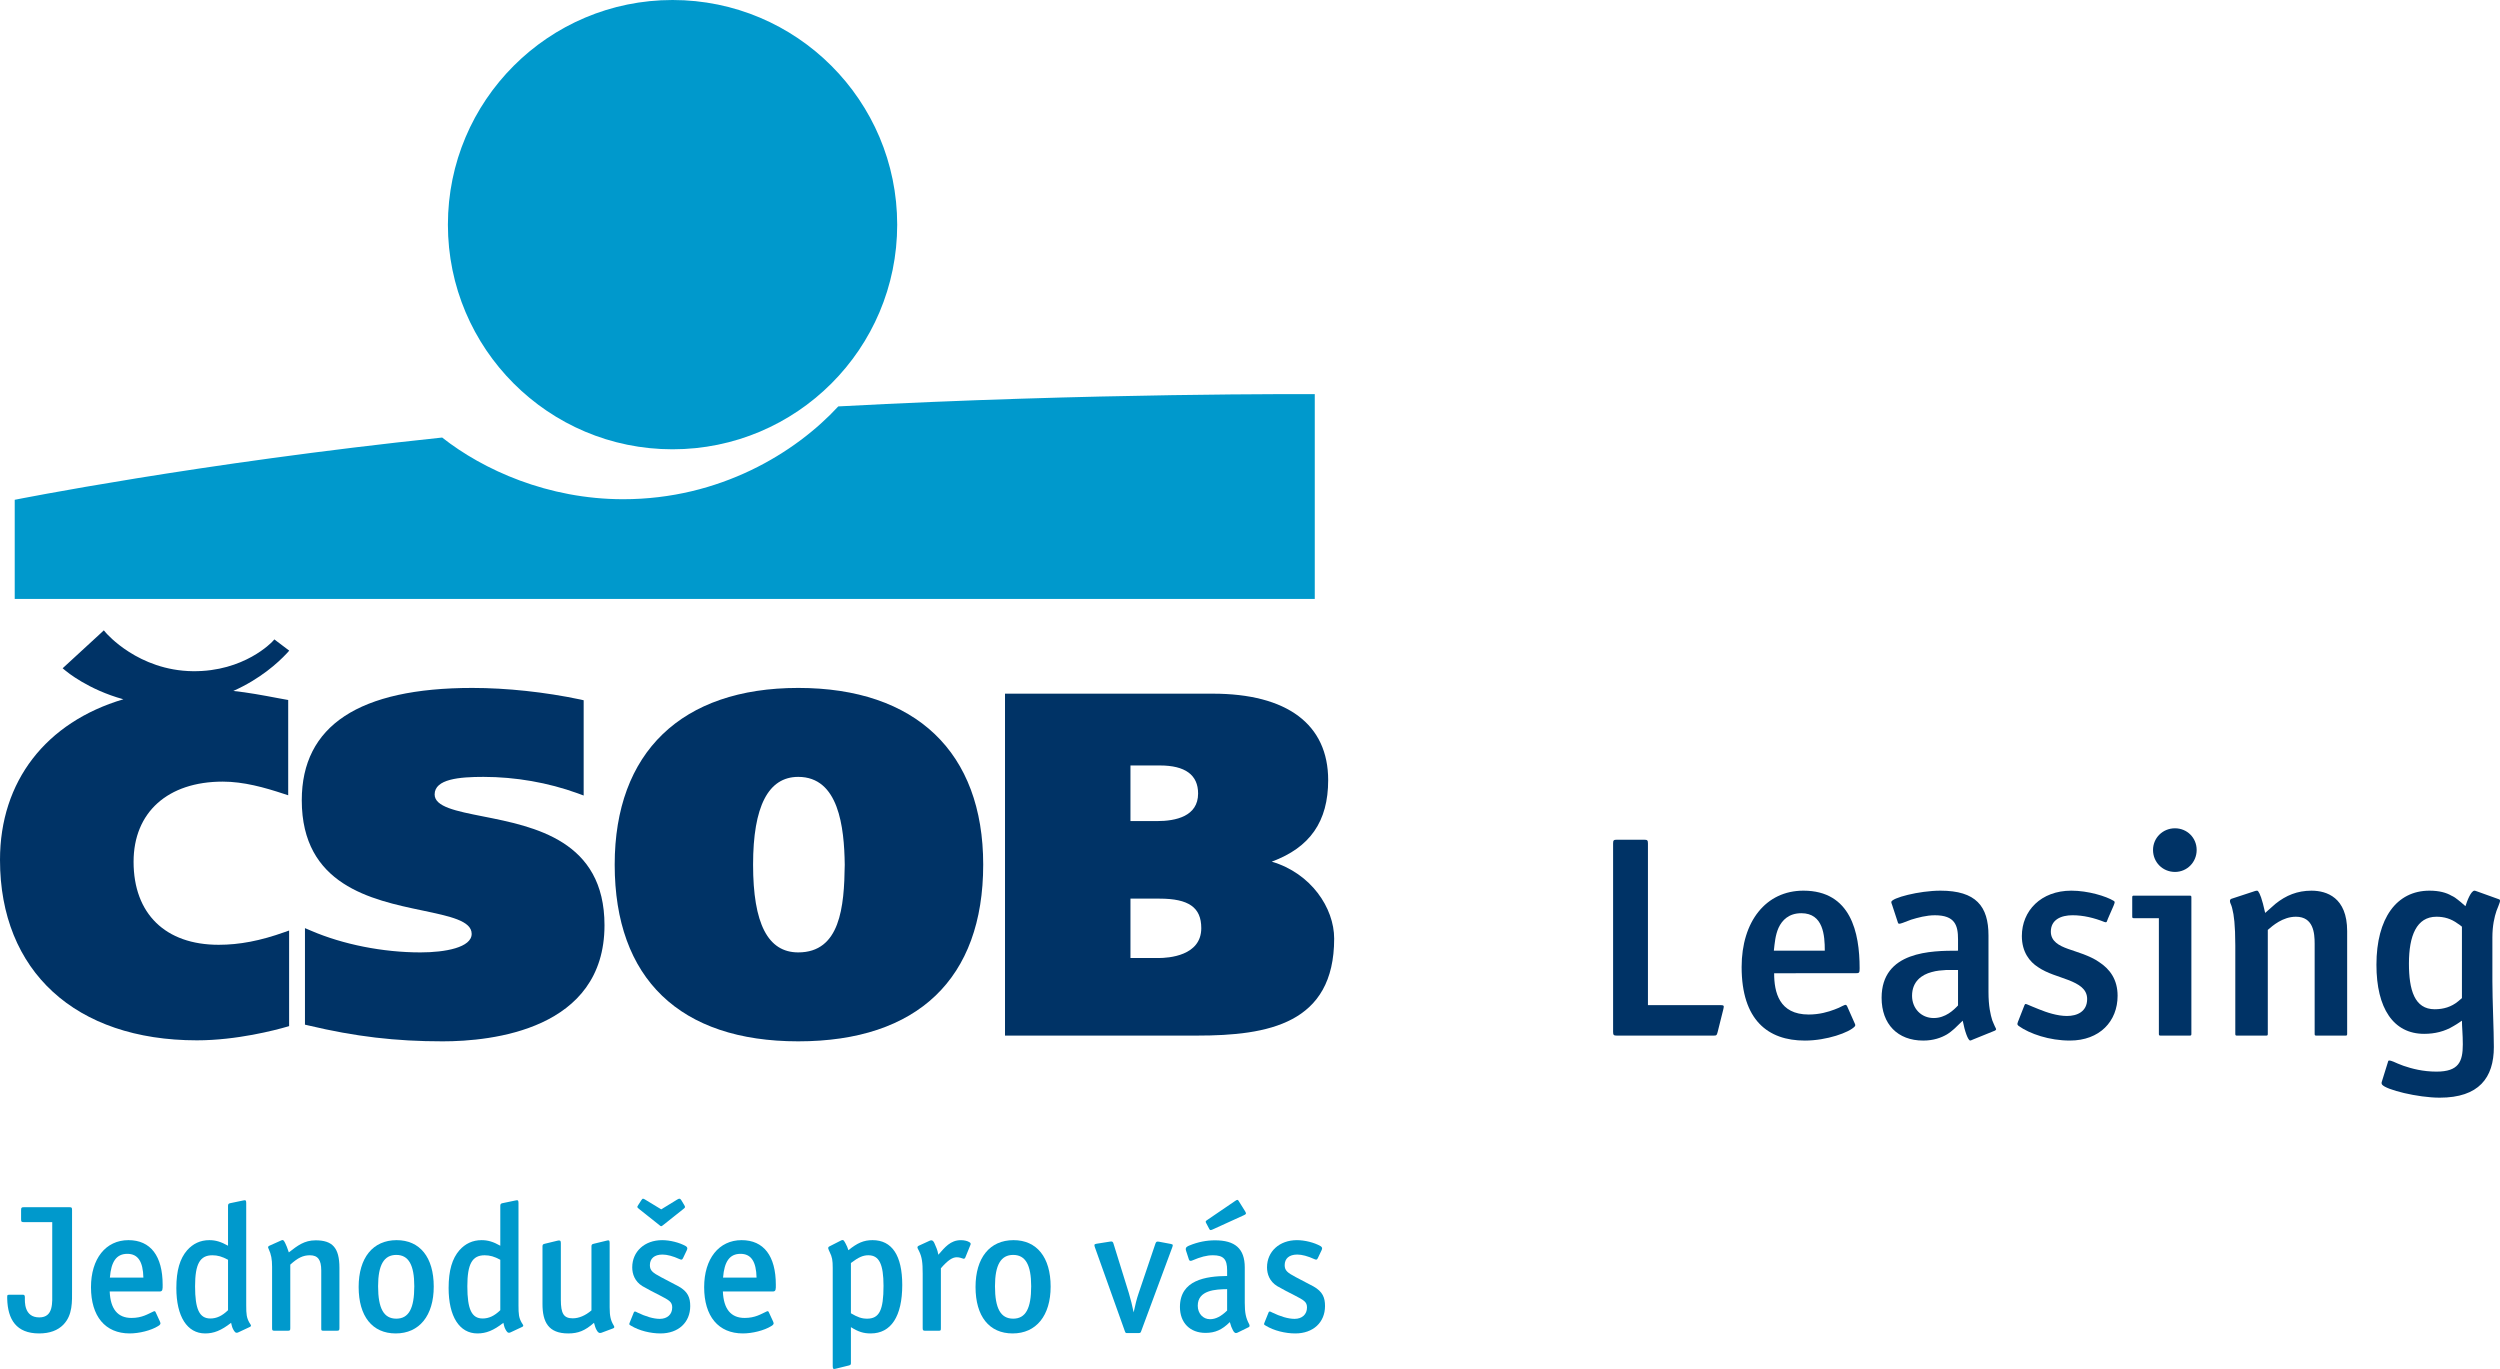 <svg xmlns="http://www.w3.org/2000/svg" xmlns:xlink="http://www.w3.org/1999/xlink" id="Layer_1" x="0px" y="0px" width="545.103px" height="298.493px" viewBox="0 0 545.103 298.493" xml:space="preserve"><path fill="#003366" d="M374.514,225.038c-0.191,0.702-0.255,0.766-0.895,0.766h-21.067c-0.702,0-0.83-0.127-0.83-0.83v-41.051 c0-0.701,0.128-0.83,0.83-0.83h5.938c0.702,0,0.83,0.129,0.83,0.83v35.242h15.896c0.446,0,0.639,0.063,0.639,0.318 c0,0.128-0.064,0.447-0.128,0.702L374.514,225.038z"></path><path fill="#003366" d="M386.836,212.205c0,4.15,1.085,9.002,7.533,9.002c2.362,0,4.277-0.574,5.617-1.086 c0.703-0.255,1.278-0.51,1.725-0.765c0.318-0.128,0.511-0.256,0.702-0.256c0.128,0,0.256,0.128,0.318,0.256l1.725,3.895 c0.128,0.255,0.064,0.446-0.063,0.574c-1.149,1.277-6.065,3.064-10.854,3.064c-8.107,0-13.79-4.533-13.79-16.025 c0-9.959,5.299-16.662,13.471-16.662c10.343,0,12.258,9.128,12.258,16.918c0,1.021-0.063,1.085-0.957,1.085H386.836z  M387.794,202.31c-0.703,1.597-0.83,3.256-1.021,4.979h11.108c0-3.319-0.319-8.171-5.108-8.171 C390.027,199.118,388.56,200.649,387.794,202.31"></path><path fill="#003366" d="M430.249,226.634c-0.127,0.064-0.255,0.128-0.446,0.191c-0.128,0-0.191,0.064-0.191,0.064 c-0.511,0-1.213-2.043-1.66-4.342c-1.021,0.958-1.341,1.342-1.852,1.788c-0.446,0.383-0.958,0.829-1.597,1.213 c-1.212,0.702-2.873,1.341-5.171,1.341c-5.554,0-9.065-3.575-9.065-9.322c0-10.214,10.917-10.277,16.663-10.277v-2.49 c0-3-0.639-5.235-5.044-5.235c-1.852,0-3.702,0.511-5.172,0.958c-0.701,0.255-1.34,0.511-1.851,0.702 c-0.383,0.128-0.574,0.192-0.766,0.192c-0.128,0-0.256-0.129-0.256-0.192l-1.276-3.894c-0.065-0.192-0.191-0.447-0.191-0.64 c0-0.894,6.064-2.489,10.725-2.489c7.726,0,10.471,3.383,10.471,9.768v12.322c0,3.128,0.447,4.979,0.83,6.191 c0.255,0.576,0.383,0.958,0.574,1.342c0.128,0.256,0.256,0.447,0.256,0.639c0,0.063-0.128,0.191-0.256,0.255L430.249,226.634z  M424.313,211.503c-0.958,0.063-2.043,0.129-3.129,0.447c-2.171,0.573-4.277,2.043-4.277,5.172c0,2.744,1.979,4.852,4.724,4.852 c2.555,0,4.342-1.724,5.3-2.745v-7.726H424.313z"></path><path fill="#003366" d="M440.145,223.697c-0.128-0.128-0.191-0.191-0.255-0.319c-0.064-0.127,0.063-0.383,0.127-0.639 c0.064-0.191,0.128-0.255,0.128-0.318l1.276-3.256c0.064-0.129,0.129-0.256,0.256-0.256c0,0,0.191,0.063,0.256,0.063 c0.957,0.447,1.596,0.639,2.617,1.084c1.724,0.703,4.022,1.47,6.129,1.47c2.234,0,4.404-0.957,4.404-3.703 c0-2.234-1.915-3.256-3.958-4.086c-2.298-0.894-4.724-1.468-6.767-2.873c-1.787-1.148-3.512-3.256-3.512-6.768 c0-5.49,4.15-9.895,10.79-9.895c3.639,0,7.597,1.213,9.257,2.234c0.256,0.127,0.19,0.383,0.128,0.573 c-0.064,0.128-0.128,0.384-0.191,0.513c-0.703,1.658-1.149,2.553-1.469,3.446c-0.064,0.127-0.255,0.127-0.255,0.127 c-0.128-0.063-0.065,0-0.256-0.063c-2.234-0.895-4.598-1.468-6.959-1.468c-2.489,0-4.726,0.957-4.726,3.573 c0,2.108,1.789,3.065,3.769,3.769c1.021,0.383,2.17,0.701,3.318,1.147c1.15,0.448,2.363,0.958,3.448,1.726 c2.362,1.531,4.022,3.83,4.022,7.342c0,5.554-3.895,9.767-10.406,9.767C446.849,226.889,442.571,225.421,440.145,223.697"></path><path fill="#003366" d="M471.108,225.804c-0.318,0-0.384-0.063-0.384-0.383v-25.218h-5.426c-0.319,0-0.383-0.063-0.383-0.383v-4.149 c0-0.321,0.063-0.383,0.383-0.383h12.129c0.32,0,0.384,0.062,0.384,0.383v29.75c0,0.319-0.063,0.383-0.384,0.383H471.108z  M469.449,185.327c0-2.617,2.105-4.725,4.788-4.725c2.617,0,4.725,2.044,4.725,4.725c0,2.682-2.107,4.789-4.725,4.789 C471.555,190.116,469.449,188.009,469.449,185.327"></path><path fill="#003366" d="M505.073,225.804c-0.319,0-0.383-0.063-0.383-0.383v-19.664c0-2.297-0.257-5.873-4.086-5.873 c-2.873,0-5.107,1.979-6.13,2.873v22.664c0,0.319-0.063,0.383-0.383,0.383h-6.32c-0.319,0-0.384-0.063-0.384-0.383v-19.28 c0-4.532-0.318-6.704-0.638-7.917c-0.128-0.639-0.32-1.022-0.447-1.34c-0.127-0.383-0.063-0.574-0.063-0.574 c0-0.129,0.128-0.256,0.256-0.32l4.851-1.596c0.384-0.127,0.831-0.319,1.022-0.064c0.383,0.512,0.83,1.533,1.532,4.725 c1.085-0.957,1.659-1.469,2.234-1.979c2.298-1.851,4.788-2.873,7.853-2.873c3.319,0,7.789,1.47,7.789,8.812v22.408 c0,0.319-0.063,0.383-0.384,0.383H505.073z"></path><path fill="#003366" d="M544.337,198.606c-0.447,1.342-0.894,3.193-0.894,5.81v9.513c0,4.215,0.319,10.79,0.319,14.364 c0,6.704-3.256,11.046-11.813,11.046c-4.723,0-11.747-1.724-12.576-2.873c-0.191-0.318-0.063-0.574,0.128-1.148l1.213-3.895 c0-0.13,0.128-0.191,0.256-0.191c0.19,0,0.383,0.062,0.894,0.255c0.574,0.255,1.277,0.575,2.17,0.894 c1.853,0.639,4.278,1.277,7.215,1.277c4.853,0,5.745-2.171,5.745-5.938c0-2.234-0.19-3.768-0.19-5.172 c-1.021,0.702-1.341,0.895-1.788,1.149c-1.979,1.214-4.149,1.724-6.448,1.724c-6.703,0-10.407-5.555-10.407-15.066 c0-10.151,4.406-16.152,11.557-16.152c2.171,0,3.703,0.447,4.788,1.086c0.574,0.253,1.021,0.574,1.403,0.893 c0.448,0.319,0.768,0.639,1.661,1.403c0.382-1.212,1.213-3.382,1.979-3.382c0.128,0,0.255,0.064,0.639,0.191l4.788,1.724 c0.063,0.063,0.127,0.128,0.127,0.255c0,0.191,0,0.255-0.127,0.575C544.848,197.394,544.593,197.905,544.337,198.606  M535.846,201.353c-1.404-1.021-2.873-1.469-4.597-1.469c-4.342,0-6.002,4.15-6.002,10.215c0,5.746,1.214,9.959,5.619,9.959 c1.915,0,3.639-0.51,5.107-1.724c0.255-0.19,0.511-0.446,0.83-0.702v-15.577C536.421,201.735,536.165,201.543,535.846,201.353"></path><path fill="#0099CC" d="M13.826,288.819c-1.218,1.258-2.984,1.925-5.302,1.925c-4.986,0-6.833-3.063-6.951-7.54 c0-0.706-0.077-0.902,0.434-0.902h3.022c0.353,0,0.393,0.273,0.393,0.626c0,0.787-0.236,4.32,3.142,4.32 c3.142,0,2.826-3.257,2.826-5.575v-15.196H5.305c-0.589,0-0.708-0.04-0.708-0.629v-1.963c0-0.591,0.119-0.669,0.708-0.669h9.739 c0.589,0,0.666,0.078,0.666,0.669v17.237C15.71,283.833,15.868,286.7,13.826,288.819"></path><path fill="#0099CC" d="M34.836,281.596H23.919c0.158,3.809,1.729,5.77,4.753,5.77c2.315,0,3.574-0.86,4.791-1.413 c0.236-0.117,0.391-0.077,0.509,0.236l0.904,1.965c0.236,0.471,0.078,0.706-0.393,0.982c-1.571,0.979-4.162,1.607-6.204,1.607 c-5.34,0-8.441-3.73-8.441-10.092c0-6.204,3.22-10.248,8.165-10.248c4.831,0,7.462,3.455,7.462,9.739 C35.465,281.044,35.505,281.596,34.836,281.596 M27.768,273.387c-2.355,0-3.533,1.648-3.809,5.185h7.304 C31.185,275.075,30.085,273.387,27.768,273.387"></path><path fill="#0099CC" d="M51.96,290.508c-0.589,0.276-0.825-0.117-1.141-0.706c-0.195-0.354-0.313-0.864-0.431-1.376 c-2.159,1.688-3.771,2.318-5.655,2.318c-3.926,0-6.282-3.691-6.282-9.896c0-3.849,0.785-6.439,2.356-8.246 c1.255-1.415,2.866-2.199,4.831-2.199c1.373,0,2.55,0.353,4.081,1.217v-8.639c0-0.394,0.081-0.549,0.434-0.629l2.826-0.589 c0.511-0.118,0.707-0.118,0.707,0.511v22.343c0,1.964,0.08,2.711,0.706,3.809c0.199,0.354,0.589,0.669,0.081,0.904L51.96,290.508z  M49.72,274.683c-1.295-0.707-2.277-0.982-3.415-0.982c-2.708,0-3.771,1.887-3.771,6.755c0,5.026,0.945,7.028,3.34,7.028 c1.333,0,2.551-0.548,3.846-1.807V274.683z"></path><path fill="#0099CC" d="M73.424,290.155h-2.867c-0.511,0-0.511-0.078-0.511-0.549V277c0-2.317-0.747-3.3-2.473-3.3 c-1.493,0-2.631,0.552-4.279,2.042v13.864c0,0.471-0.081,0.549-0.552,0.549h-2.866c-0.472,0-0.549-0.078-0.549-0.549v-13.394 c0-1.648-0.198-2.708-0.747-3.886c-0.157-0.354-0.235-0.511,0.158-0.706l2.631-1.178c0.431-0.198,0.589,0.155,0.825,0.626 c0.235,0.511,0.43,0.904,0.784,2.005c1.924-1.494,3.377-2.631,5.85-2.631c3.654,0,5.184,1.607,5.184,6.009v13.154 C74.012,290.077,73.895,290.155,73.424,290.155"></path><path fill="#0099CC" d="M86.288,290.744c-5.104,0-8.088-3.731-8.088-10.131c0-6.361,3.102-10.21,8.284-10.21 c5.066,0,8.09,3.73,8.09,10.13C94.574,286.856,91.432,290.744,86.288,290.744 M86.406,273.623c-2.671,0-3.966,2.159-3.966,6.833 c0,4.868,1.258,7.067,3.966,7.067s3.926-2.199,3.926-7.067C90.332,275.782,89.077,273.623,86.406,273.623"></path><path fill="#0099CC" d="M111.326,290.508c-0.589,0.276-0.825-0.117-1.141-0.706c-0.195-0.354-0.313-0.864-0.431-1.376 c-2.159,1.688-3.771,2.318-5.655,2.318c-3.926,0-6.282-3.691-6.282-9.896c0-3.849,0.785-6.439,2.356-8.246 c1.255-1.415,2.866-2.199,4.828-2.199c1.376,0,2.553,0.353,4.084,1.217v-8.639c0-0.394,0.081-0.549,0.434-0.629l2.826-0.589 c0.511-0.118,0.707-0.118,0.707,0.511v22.343c0,1.964,0.08,2.711,0.706,3.809c0.199,0.354,0.589,0.669,0.081,0.904L111.326,290.508z  M109.085,274.683c-1.295-0.707-2.277-0.982-3.415-0.982c-2.708,0-3.771,1.887-3.771,6.755c0,5.026,0.945,7.028,3.34,7.028 c1.333,0,2.551-0.548,3.846-1.807V274.683z"></path><path fill="#0099CC" d="M133.677,289.644l-2.513,0.941c-0.549,0.199-0.824-0.117-1.06-0.548c-0.236-0.394-0.431-0.982-0.589-1.611 c-1.964,1.729-3.455,2.318-5.615,2.318c-4.32,0-5.615-2.474-5.615-6.439v-12.526c0-0.394,0.118-0.511,0.508-0.591l2.749-0.667 c0.474-0.117,0.747-0.077,0.747,0.472v12.407c0,3.024,0.629,4.047,2.594,4.047c1.332,0,2.748-0.589,4.081-1.729v-13.939 c0-0.394,0.118-0.511,0.511-0.591l2.749-0.667c0.471-0.117,0.706-0.195,0.706,0.472v14.059c0,1.925,0.236,2.866,0.865,3.927 C133.953,289.213,134.07,289.488,133.677,289.644"></path><path fill="#0099CC" d="M144.02,290.744c-2.16,0-4.636-0.589-6.44-1.689c-0.473-0.275-0.433-0.275-0.235-0.784l0.824-2.042 c0.155-0.434,0.471-0.235,0.744-0.08c1.847,0.903,3.575,1.416,4.948,1.416c1.65,0,2.709-0.982,2.709-2.476 c0-1.219-0.626-1.571-2.749-2.669c-0.942-0.471-2.786-1.416-3.768-2.005c-1.649-1.02-2.2-2.631-2.2-4.081 c0-3.458,2.712-5.931,6.52-5.931c1.689,0,3.769,0.511,5.144,1.295c0.393,0.235,0.431,0.512,0.236,0.904l-0.825,1.727 c-0.198,0.434-0.434,0.354-0.786,0.198c-1.373-0.629-2.669-0.982-3.692-0.982c-1.766,0-2.748,0.864-2.748,2.315 c0,1.181,0.629,1.65,2.395,2.594c0.942,0.51,3.261,1.688,3.889,2.042c2.002,1.136,2.513,2.432,2.513,4.279 C150.499,288.349,147.905,290.744,144.02,290.744 M149.006,263.61l-4.397,3.495c-0.471,0.354-0.434,0.354-0.865,0l-4.397-3.495 c-0.471-0.354-0.471-0.435-0.158-0.905l0.629-0.979c0.313-0.471,0.393-0.434,0.864-0.157l3.493,2.119l3.458-2.119 c0.431-0.276,0.666-0.313,0.942,0.157l0.589,0.979C149.437,263.176,149.477,263.256,149.006,263.61"></path><path fill="#0099CC" d="M168.534,281.596h-10.918c0.159,3.809,1.73,5.77,4.754,5.77c2.315,0,3.574-0.86,4.791-1.413 c0.236-0.117,0.391-0.077,0.508,0.236l0.905,1.965c0.236,0.471,0.078,0.706-0.393,0.982c-1.571,0.979-4.162,1.607-6.204,1.607 c-5.34,0-8.442-3.73-8.442-10.092c0-6.204,3.22-10.248,8.166-10.248c4.831,0,7.462,3.455,7.462,9.739 C169.163,281.044,169.203,281.596,168.534,281.596 M161.465,273.387c-2.354,0-3.532,1.648-3.809,5.185h7.305 C164.883,275.075,163.783,273.387,161.465,273.387"></path><path fill="#0099CC" d="M189.854,290.744c-1.571,0-2.708-0.354-4.32-1.373v7.774c0,0.391-0.037,0.472-0.47,0.589l-2.867,0.707 c-0.431,0.117-0.629,0.077-0.629-0.553v-21.437c0-1.652-0.118-2.358-0.666-3.459c-0.276-0.626-0.512-0.979-0.078-1.215l2.55-1.298 c0.589-0.313,0.707,0.157,1.023,0.707c0.235,0.393,0.43,0.904,0.589,1.415c1.924-1.57,3.337-2.199,5.261-2.199 c4.24,0,6.481,3.337,6.481,9.775C196.728,287.013,194.291,290.744,189.854,290.744 M189.343,273.7c-1.178,0-2.157,0.434-3.809,1.688 v10.958c1.454,0.865,2.359,1.179,3.537,1.179c2.668,0,3.572-1.886,3.572-7.146C192.643,275.665,191.701,273.7,189.343,273.7"></path><path fill="#0099CC" d="M210.531,274.057c-0.118,0.353-0.276,0.431-0.472,0.391c-0.55-0.155-0.827-0.313-1.453-0.313 c-0.904,0-1.884,0.589-3.455,2.396v13.077c0,0.508-0.04,0.549-0.552,0.549h-2.826c-0.471,0-0.589-0.078-0.589-0.549v-11.9 c0-2.472-0.158-3.612-0.787-4.908c-0.155-0.393-0.666-0.901-0.077-1.178l2.396-1.1c0.784-0.354,0.982,0.472,1.294,1.178 c0.354,0.747,0.552,1.571,0.589,1.883c1.413-1.607,2.631-3.178,4.91-3.178c0.706,0,1.413,0.157,1.846,0.431 c0.353,0.198,0.353,0.394,0.196,0.709L210.531,274.057z"></path><path fill="#0099CC" d="M220.796,290.744c-5.104,0-8.088-3.731-8.088-10.131c0-6.361,3.102-10.21,8.283-10.21 c5.067,0,8.091,3.73,8.091,10.13C229.082,286.856,225.94,290.744,220.796,290.744 M220.914,273.623 c-2.672,0-3.967,2.159-3.967,6.833c0,4.868,1.258,7.067,3.967,7.067c2.708,0,3.926-2.199,3.926-7.067 C224.84,275.782,223.585,273.623,220.914,273.623"></path><path fill="#0099CC" d="M248.831,290.232c-0.117,0.354-0.195,0.434-0.629,0.434h-2.354c-0.394,0-0.432,0-0.589-0.434l-6.521-18.259 c-0.155-0.471-0.235-0.706,0.354-0.786l2.984-0.473c0.434-0.076,0.592,0.04,0.709,0.435l3.375,10.877 c0.394,1.296,0.707,2.631,1.023,4.122c0.393-1.768,0.628-2.826,1.059-4.082l3.692-10.917c0.158-0.471,0.353-0.471,0.824-0.395 l2.512,0.473c0.552,0.117,0.512,0.234,0.317,0.787L248.831,290.232z"></path><path fill="#0099CC" d="M272.277,289.371l-2.396,1.177c-0.552,0.273-0.787,0-1.062-0.511c-0.237-0.431-0.472-1.02-0.667-1.767 c-1.689,1.689-3.22,2.355-5.302,2.355c-3.378,0-5.575-2.2-5.575-5.655c0-5.888,5.655-6.716,10.288-6.753v-1.258 c0-2.396-0.786-3.26-3.102-3.26c-1.336,0-2.671,0.356-4.514,1.14c-0.277,0.118-0.592,0.158-0.71-0.194l-0.626-1.925 c-0.276-0.787,0.353-0.982,0.706-1.141c1.884-0.784,3.768-1.137,5.615-1.137c4.32,0,6.479,1.767,6.479,5.928v7.697 c0,2.197,0.237,3.298,0.943,4.633C272.473,288.938,272.549,289.252,272.277,289.371 M267.563,281.085 c-2.473,0.037-6.402,0.195-6.402,3.613c0,1.688,1.14,2.943,2.671,2.943c1.218,0,2.396-0.589,3.731-1.885V281.085z M271.097,265.023 l-6.715,3.062c-0.472,0.198-0.549,0.158-0.707-0.117l-0.666-1.257c-0.195-0.393-0.195-0.43,0.276-0.746l6.045-4.121 c0.512-0.354,0.589-0.275,0.865,0.195l1.296,2.082C271.802,264.629,271.726,264.748,271.097,265.023"></path><path fill="#0099CC" d="M282.428,290.744c-2.16,0-4.636-0.589-6.439-1.689c-0.475-0.275-0.434-0.275-0.235-0.785l0.823-2.042 c0.155-0.433,0.472-0.234,0.744-0.079c1.847,0.904,3.576,1.416,4.949,1.416c1.648,0,2.708-0.982,2.708-2.476 c0-1.219-0.626-1.572-2.748-2.669c-0.943-0.471-2.786-1.416-3.769-2.005c-1.648-1.021-2.2-2.631-2.2-4.081 c0-3.458,2.711-5.931,6.52-5.931c1.689,0,3.769,0.511,5.145,1.295c0.394,0.234,0.431,0.512,0.234,0.903l-0.823,1.728 c-0.198,0.434-0.434,0.353-0.787,0.198c-1.373-0.629-2.668-0.982-3.69-0.982c-1.767,0-2.749,0.864-2.749,2.315 c0,1.181,0.629,1.651,2.396,2.594c0.942,0.511,3.26,1.688,3.889,2.042c2.002,1.137,2.513,2.433,2.513,4.279 C288.906,288.348,286.313,290.744,282.428,290.744"></path><path fill="#0099CC" d="M146.641,97.965c27.05,0,48.984-21.925,48.984-48.979C195.625,21.929,173.69,0,146.641,0 c-27.038,0-48.98,21.929-48.98,48.986C97.661,76.04,119.603,97.965,146.641,97.965"></path><path fill="#0099CC" d="M182.779,88.614c-9.339,10.116-25.79,20.236-46.912,20.236c-16.38,0-30.484-6.379-39.459-13.448 c-53.473,5.617-93.199,13.573-93.199,13.573v21.619l283.465-0.001v-44.65C286.674,85.943,238.259,85.634,182.779,88.614"></path><path fill="#003366" d="M65.799,174.484c0,18.513,15.201,21.716,26.301,24.039c6.007,1.27,10.744,2.242,10.744,5.101 c0,2.969-5.772,4.039-11.162,4.039c-8.186,0-16.88-1.727-23.844-4.722l-1.344-0.57v21.048l0.746,0.171 c10.229,2.43,18.978,3.465,29.285,3.465c10.604,0,35.28-2.477,35.28-25.316c0-18.483-15.302-21.513-26.464-23.724 c-5.91-1.172-10.573-2.097-10.573-4.792c0-3.366,5.389-3.831,10.651-3.831c6.952,0,14.068,1.233,20.567,3.593l1.277,0.473v-20.773 l-0.75-0.172c-7.678-1.617-16.029-2.516-23.524-2.516C78.301,149.996,65.799,158.229,65.799,174.484"></path><path fill="#003366" d="M164.203,188.521c0-12.698,3.313-19.13,9.847-19.13c8.839,0,10.029,10.936,10.139,19.157 c-0.11,9.229-0.999,19.114-10.139,19.114C167.434,207.663,164.203,201.398,164.203,188.521 M134.028,188.521 c0,24.854,14.213,38.533,40.022,38.533c26.012,0,40.33-13.679,40.33-38.533c0-24.492-14.701-38.525-40.33-38.525 C148.62,149.996,134.028,164.029,134.028,188.521"></path><path fill="#003366" d="M252.897,166.903c5.523,0,8.338,2.054,8.338,6.116c0,4.976-4.862,6.011-8.948,6.011h-5.8v-12.127H252.897z  M252.804,195.938c6.398,0,9.124,1.921,9.124,6.433c0,6.062-7.144,6.519-9.343,6.519h-6.097v-12.951H252.804z M220.09,151.249 h-0.957v74.552h41.838c15.549,0,29.933-2.558,29.933-21.142c0-6.699-5.045-14.26-13.61-16.783 c8.347-3.085,12.303-8.764,12.303-17.77c0-12.167-8.941-18.857-25.184-18.857H220.09z"></path><path fill="#003366" d="M22.083,137.962l-8.425,7.749l0.629,0.52c0.215,0.179,4.937,4.139,12.616,6.237 C10.002,157.483,0,170.36,0,187.486c0,24.269,16.447,39.35,42.936,39.35c8.713,0,17.181-2.25,19.579-2.948l0.523-0.152v-20.845 l-0.973,0.344c-5.288,1.894-9.854,2.769-14.388,2.769c-11.619,0-18.552-6.772-18.552-18.099c0-10.788,7.452-17.478,19.446-17.478 c4.551,0,9.085,1.269,13.315,2.667l0.953,0.309v-20.774l-2.035-0.37c-3.636-0.688-6.694-1.255-9.928-1.606 c5.847-2.605,9.721-6.127,11.639-8.178l0.55-0.605l-3.245-2.453l-0.446,0.492c-0.054,0.055-6.108,6.558-17.317,6.441 c-11.909-0.134-18.841-8.25-18.915-8.32l-0.504-0.589L22.083,137.962z"></path></svg>